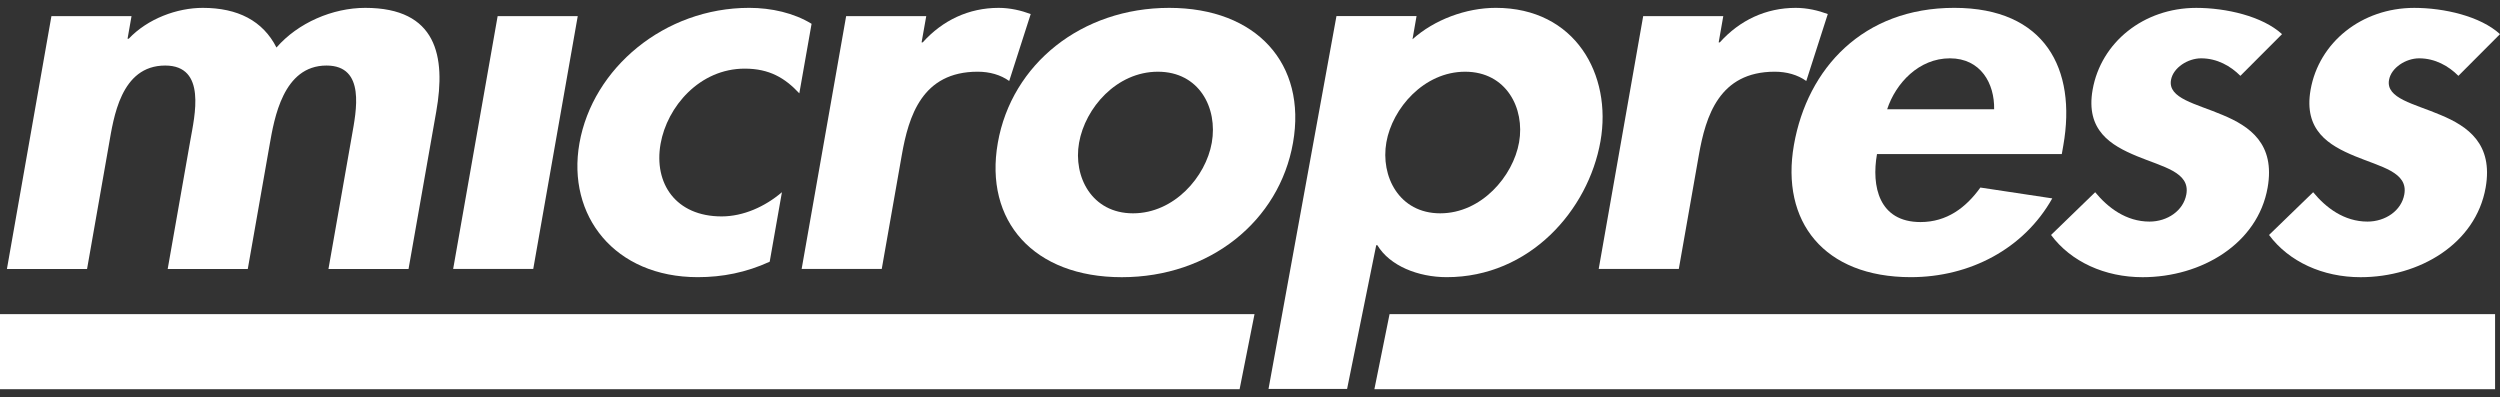 <?xml version="1.0" encoding="UTF-8"?> <svg xmlns="http://www.w3.org/2000/svg" width="170" height="27" viewBox="0 0 170 27" fill="none"><rect x="0" y="0" width="170" height="27" fill="#333333" stroke="none"/><g clip-path="url(#clip0_14_294)"><path d="M0 21.361V26.466H84.293L85.307 21.361H0Z" fill="white"></path><path d="M169.665 21.361H94.49L93.458 26.466H169.665V21.361Z" fill="white"></path><path d="M8.673 2.636H8.751C10.042 1.27 12.039 0.535 13.789 0.535C16.162 0.535 17.876 1.41 18.8 3.232C20.263 1.55 22.62 0.535 24.837 0.535C29.701 0.535 30.328 3.827 29.667 7.574L27.781 18.29H22.335L23.924 9.254C24.22 7.574 24.885 4.457 22.202 4.457C19.245 4.457 18.649 8.064 18.334 9.849L16.849 18.29H11.403L12.938 9.571C13.233 7.889 14.071 4.457 11.232 4.457C8.198 4.457 7.724 8.029 7.403 9.849L5.92 18.29H0.471L3.497 1.095H8.944L8.673 2.636Z" fill="white"></path><path d="M36.261 18.288H30.815L33.84 1.095H39.287L36.261 18.288Z" fill="white"></path><path d="M54.354 6.347C53.372 5.297 52.316 4.667 50.642 4.667C47.569 4.667 45.363 7.257 44.919 9.779C44.445 12.476 45.956 14.716 49.069 14.716C50.546 14.716 52.025 14.051 53.171 13.07L52.339 17.797C50.731 18.533 49.119 18.847 47.447 18.847C41.805 18.847 38.533 14.68 39.401 9.743C40.3 4.631 45.184 0.534 50.942 0.534C52.459 0.534 53.993 0.884 55.187 1.619L54.354 6.347Z" fill="white"></path><path d="M62.668 2.881H62.746C64.1 1.375 65.882 0.535 67.906 0.535C68.685 0.535 69.431 0.71 70.089 0.955L68.626 5.507C68.038 5.087 67.297 4.876 66.481 4.876C62.707 4.876 61.788 7.888 61.321 10.55L59.959 18.288H54.512L57.538 1.095H62.985L62.668 2.881Z" fill="white"></path><path d="M87.925 9.709C86.989 15.033 82.272 18.849 76.281 18.849C70.289 18.849 66.914 15.033 67.852 9.709C68.794 4.352 73.551 0.535 79.504 0.535C85.456 0.535 88.867 4.351 87.925 9.709ZM73.376 9.709C72.969 12.02 74.242 14.506 77.045 14.506C79.847 14.506 81.994 12.021 82.401 9.709C82.82 7.329 81.538 4.877 78.738 4.877C75.937 4.876 73.794 7.328 73.376 9.709Z" fill="white"></path><path d="M116.87 2.881H116.948C118.302 1.375 120.084 0.535 122.107 0.535C122.884 0.535 123.632 0.71 124.29 0.955L122.827 5.507C122.24 5.087 121.498 4.876 120.681 4.876C116.908 4.876 115.989 7.888 115.521 10.55L114.159 18.288H108.712L111.737 1.095H117.183L116.87 2.881Z" fill="white"></path><path d="M127.635 10.479C127.252 12.65 127.755 15.1 130.596 15.1C132.384 15.1 133.686 14.12 134.666 12.753L139.554 13.49C137.628 16.92 133.944 18.847 129.938 18.847C124.024 18.847 121.07 15.065 121.988 9.848C122.907 4.631 126.702 0.534 132.888 0.534C139.074 0.534 141.218 4.701 140.306 9.883L140.202 10.478H127.635V10.479ZM135.601 7.432C135.636 5.682 134.694 3.966 132.592 3.966C130.491 3.966 128.912 5.647 128.326 7.432H135.601Z" fill="white"></path><path d="M152.346 5.157C151.686 4.492 150.766 3.966 149.676 3.966C148.782 3.966 147.777 4.596 147.628 5.437C147.406 6.697 149.329 7.047 151.138 7.819C152.987 8.589 154.723 9.779 154.199 12.756C153.527 16.573 149.703 18.849 145.697 18.849C143.129 18.849 140.824 17.799 139.472 15.978L142.472 13.071C143.338 14.121 144.573 15.068 146.167 15.068C147.373 15.068 148.475 14.332 148.672 13.212C148.938 11.706 147.092 11.356 145.314 10.62C143.538 9.885 141.811 8.869 142.298 6.103C142.865 2.882 145.766 0.536 149.345 0.536C151.369 0.536 153.838 1.096 155.179 2.321L152.346 5.157Z" fill="white"></path><path d="M167.171 5.157C166.51 4.492 165.591 3.966 164.501 3.966C163.606 3.966 162.602 4.596 162.453 5.437C162.23 6.697 164.154 7.047 165.962 7.819C167.81 8.589 169.545 9.779 169.024 12.756C168.352 16.573 164.528 18.849 160.519 18.849C157.951 18.849 155.648 17.799 154.294 15.978L157.295 13.071C158.161 14.121 159.395 15.068 160.99 15.068C162.196 15.068 163.299 14.332 163.494 13.212C163.76 11.706 161.916 11.356 160.139 10.62C158.363 9.885 156.634 8.869 157.12 6.103C157.687 2.882 160.59 0.536 164.169 0.536C166.191 0.536 168.661 1.096 170 2.321L167.171 5.157Z" fill="white"></path><path d="M96.05 2.67C97.529 1.34 99.693 0.534 101.715 0.534C107.123 0.534 109.629 5.086 108.833 9.603C108.009 14.296 104.016 18.847 98.376 18.847C96.431 18.847 94.505 18.077 93.661 16.675H93.583L91.602 26.448H86.259L90.879 1.094H96.325L96.05 2.67ZM103.298 9.674C103.704 7.362 102.43 4.877 99.629 4.877C96.828 4.877 94.679 7.364 94.273 9.674C93.867 11.985 95.135 14.506 97.935 14.506C100.737 14.505 102.892 11.985 103.298 9.674Z" fill="white"></path></g><defs><clipPath id="clip0_14_294"><rect width="170" height="25.932" fill="white" transform="translate(0 0.534)"></rect></clipPath></defs></svg> 
